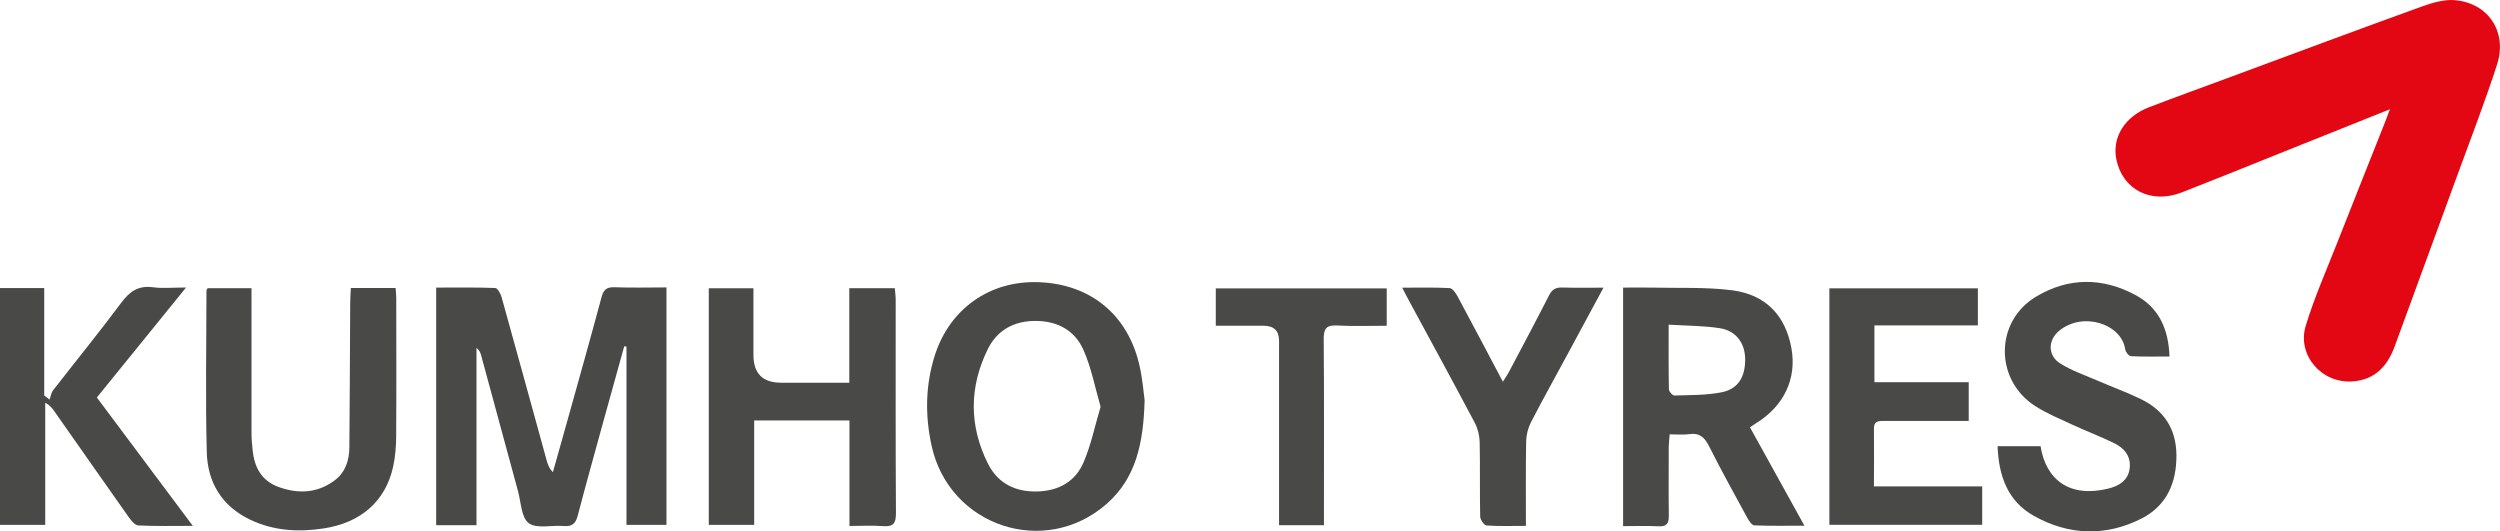 <svg xmlns="http://www.w3.org/2000/svg" id="Capa_2" data-name="Capa 2" viewBox="0 0 300.69 63.9"><defs><style>      .cls-1 {        fill: #494948;      }      .cls-2 {        fill: #e30613;      }    </style></defs><g id="Capa_2-2" data-name="Capa 2"><g><path class="cls-2" d="M287.45,13.14c-3.84,1.53-7.28,2.91-10.73,4.29-4.77,1.91-9.52,3.84-14.3,5.71-3.71,1.45-7.15-.33-7.88-4-.52-2.61,1.01-5.11,3.91-6.23,3.31-1.27,6.64-2.47,9.96-3.7,7.63-2.82,15.24-5.67,22.89-8.43,1.26-.45,2.67-.87,3.96-.76,4.02.34,6.34,3.83,5.08,7.73-1.5,4.64-3.28,9.2-4.95,13.79-2.45,6.71-4.92,13.42-7.37,20.13-.88,2.41-2.42,4.04-5.12,4.21-3.68.23-6.65-3.18-5.57-6.71,1.02-3.36,2.46-6.6,3.75-9.89,1.87-4.76,3.77-9.5,5.65-14.25.2-.49.38-1,.72-1.89Z"></path><path class="cls-1" d="M57.33,63.17h-4.87v-28.58c2.4,0,4.75-.04,7.1.05.27,0,.64.66.76,1.07,1.82,6.52,3.61,13.06,5.41,19.59.14.5.29,1,.77,1.49.59-2.1,1.19-4.19,1.77-6.29,1.37-4.92,2.76-9.83,4.08-14.76.24-.9.62-1.23,1.58-1.19,2.04.08,4.08.02,6.23.02v28.56h-4.81v-21.44c-.09-.01-.18-.03-.27-.04-.84,3.03-1.68,6.05-2.52,9.08-1.03,3.75-2.08,7.49-3.06,11.25-.24.94-.64,1.38-1.67,1.29-1.44-.13-3.26.36-4.23-.34-.9-.66-.93-2.52-1.3-3.87-1.49-5.45-2.95-10.9-4.44-16.35-.08-.3-.21-.59-.55-.87v21.33Z"></path><path class="cls-1" d="M210.47,51.38c2.15,3.89,4.29,7.75,6.56,11.85-2.15,0-4.09.04-6.02-.04-.3-.01-.66-.55-.86-.92-1.56-2.86-3.14-5.72-4.6-8.62-.54-1.07-1.16-1.62-2.4-1.43-.71.1-1.44.02-2.33.02-.04.55-.1,1.03-.11,1.5,0,2.76-.03,5.52.01,8.29.01.92-.25,1.32-1.23,1.27-1.4-.07-2.8-.02-4.27-.02v-28.69c1.17,0,2.3-.02,3.42,0,3.23.08,6.49-.08,9.67.32,4.08.52,6.44,3.05,7.15,6.95.68,3.68-.9,7-4.29,9.07-.19.12-.37.25-.69.46ZM200.7,39.06c0,2.8-.02,5.28.03,7.76,0,.27.44.76.67.75,1.9-.06,3.83-.02,5.68-.39,2-.4,2.86-1.89,2.82-4.06-.04-1.86-1.09-3.33-3.02-3.64-1.95-.31-3.95-.29-6.18-.43Z"></path><path class="cls-1" d="M137.67,48.14c-.14,5.21-1.05,9.36-4.55,12.45-7.44,6.54-18.95,2.72-21.07-6.97-.81-3.69-.75-7.37.42-10.98,1.77-5.43,6.5-8.92,12.46-8.7,6.31.23,10.75,3.99,12.12,10.01.37,1.62.5,3.3.62,4.19ZM132.38,48.94c-.68-2.35-1.12-4.72-2.07-6.86-1.02-2.31-3.07-3.46-5.7-3.48-2.62-.02-4.66,1.09-5.79,3.37-2.26,4.57-2.28,9.25.02,13.82,1.18,2.34,3.27,3.4,5.94,3.32,2.57-.07,4.56-1.2,5.54-3.49.9-2.08,1.35-4.34,2.05-6.67Z"></path><path class="cls-1" d="M102.17,63.26v-12.69h-11.46v12.56h-5.46v-28.46h5.37v8.02q0,3.34,3.32,3.34c2.68,0,5.36,0,8.21,0v-11.37h5.47c.04.48.11.95.11,1.43,0,8.56-.02,17.12.03,25.67,0,1.2-.33,1.61-1.54,1.52-1.3-.1-2.62-.02-4.06-.02Z"></path><path class="cls-1" d="M240.25,53.67h5.18c.65,4.05,3.5,6.23,8.13,5.1,1.26-.31,2.42-.95,2.59-2.45.17-1.46-.66-2.43-1.87-3.02-1.63-.79-3.33-1.44-4.98-2.2-1.52-.71-3.09-1.35-4.5-2.25-4.9-3.13-4.9-10.15.06-13.15,3.92-2.37,8.07-2.36,12.08-.16,2.74,1.5,3.88,4.05,4,7.34-1.6,0-3.13.04-4.65-.04-.25-.01-.63-.51-.68-.82-.43-3.06-5.09-4.6-7.96-2.22-1.36,1.13-1.36,2.98.15,3.92,1.37.86,2.94,1.4,4.43,2.04,1.75.76,3.55,1.41,5.26,2.24,2.78,1.34,4.24,3.57,4.28,6.7.04,3.35-1.17,6.13-4.2,7.67-4.3,2.18-8.74,2.03-12.94-.32-3.15-1.76-4.23-4.78-4.37-8.37Z"></path><path class="cls-1" d="M24.99,34.66h5.26c0,.59,0,1.12,0,1.64,0,5.29,0,10.59,0,15.88,0,.63.07,1.26.13,1.89.19,2.09,1.05,3.76,3.15,4.51,2.36.85,4.67.74,6.73-.81,1.29-.97,1.75-2.42,1.76-3.96.06-5.79.06-11.58.1-17.37,0-.58.05-1.16.08-1.8h5.38c.03.4.08.79.08,1.18,0,5.52.03,11.04-.01,16.56,0,1.26-.1,2.54-.37,3.77-.91,4.12-3.86,6.73-8.38,7.41-3.01.46-5.99.29-8.8-1.05-3.44-1.63-5.14-4.52-5.23-8.13-.17-6.47-.04-12.94-.04-19.41,0-.08.07-.16.15-.32Z"></path><path class="cls-1" d="M0,34.65h5.32v12.92c.21.16.42.33.64.49.14-.37.19-.81.42-1.11,2.73-3.51,5.54-6.96,8.19-10.52,1.02-1.37,2.06-2.12,3.83-1.88,1.19.16,2.42.03,3.98.03-3.68,4.54-7.15,8.82-10.73,13.23,3.78,5.06,7.56,10.11,11.54,15.44-2.39,0-4.47.05-6.55-.05-.41-.02-.86-.59-1.16-1-3.01-4.26-5.99-8.53-8.99-12.8-.25-.35-.52-.69-1.05-.96v14.69H0v-28.48Z"></path><path class="cls-1" d="M225.45,39.13v6.84h11.34v4.66c-1.67,0-3.29,0-4.91,0-1.82,0-3.64.01-5.46,0-.63,0-1.04.14-1.03.9.03,2.26,0,4.52,0,6.97h13.02v4.62h-18.38v-28.44h17.86v4.46h-12.44Z"></path><path class="cls-1" d="M183.55,63.25c-1.68,0-3.23.06-4.76-.05-.29-.02-.75-.69-.76-1.07-.06-2.99,0-5.98-.06-8.96-.02-.78-.22-1.62-.58-2.3-2.58-4.88-5.23-9.73-7.86-14.59-.26-.47-.5-.95-.88-1.68,2.04,0,3.87-.05,5.7.05.34.02.74.58.95.98,1.8,3.34,3.57,6.71,5.46,10.28.3-.48.53-.79.7-1.12,1.63-3.08,3.27-6.16,4.85-9.26.36-.71.79-.97,1.57-.95,1.57.05,3.15.02,4.98.02-1.51,2.8-2.9,5.38-4.29,7.95-1.48,2.75-3.01,5.48-4.44,8.25-.35.69-.56,1.53-.57,2.3-.06,3.3-.03,6.61-.03,10.17Z"></path><path class="cls-1" d="M146.23,39.18v-4.49h20.56v4.49c-1.97,0-3.96.08-5.94-.03-1.36-.08-1.65.4-1.64,1.68.06,6.93.03,13.86.03,20.79,0,.49,0,.98,0,1.55h-5.4v-1.54c0-6.88,0-13.77,0-20.65q0-1.8-1.87-1.8c-1.86,0-3.72,0-5.73,0Z"></path></g></g></svg>